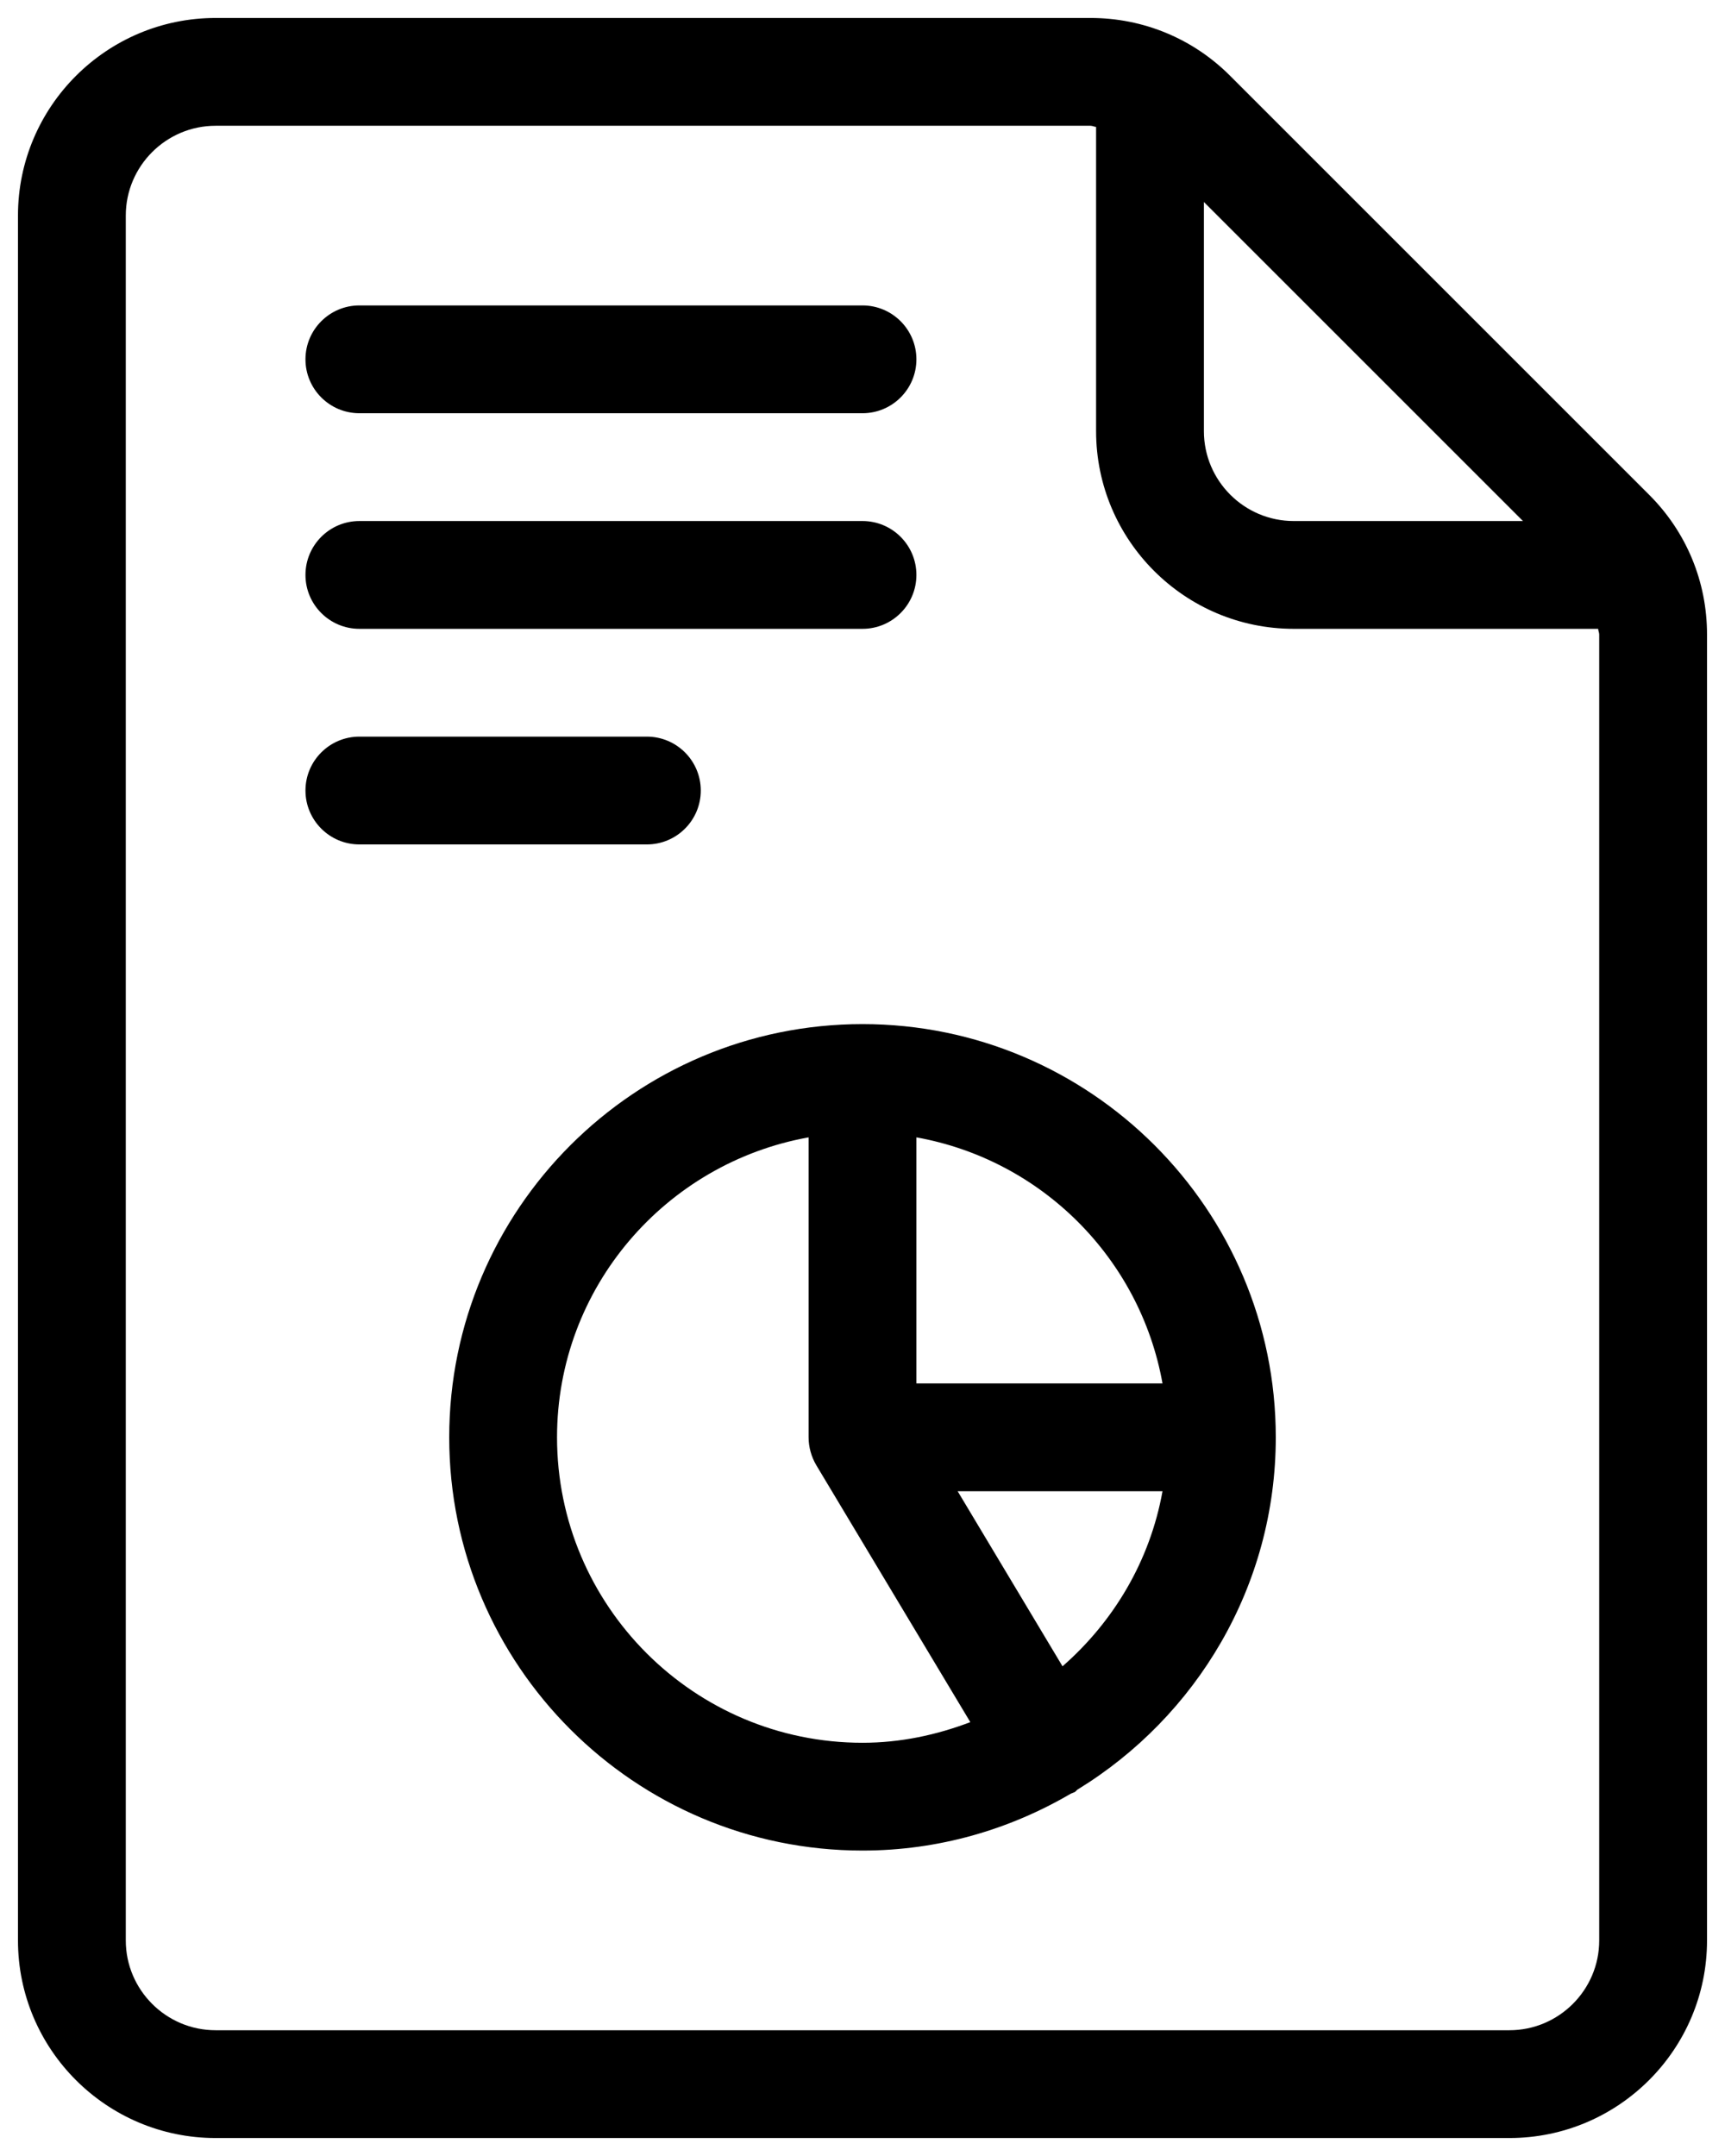 <svg width="24" height="30" viewBox="0 0 24 30" fill="none" xmlns="http://www.w3.org/2000/svg">
<path d="M22.944 6.884L17.116 1.056C16.597 0.536 15.906 0.25 15.172 0.25H3C1.483 0.25 0.25 1.483 0.25 3V27C0.25 28.517 1.483 29.75 3 29.75H21C22.517 29.75 23.75 28.517 23.75 27V8.829C23.75 8.094 23.464 7.403 22.944 6.884ZM16.75 2.811L21.189 7.25H18C17.311 7.25 16.75 6.689 16.75 6V2.811ZM22.25 27C22.25 27.689 21.689 28.25 21 28.25H3C2.311 28.25 1.75 27.689 1.75 27V3C1.75 2.311 2.311 1.75 3 1.75H15.172C15.199 1.75 15.223 1.764 15.25 1.766V6C15.25 7.516 16.483 8.75 18 8.75H22.235C22.236 8.777 22.25 8.801 22.25 8.829V27Z" fill="black"/>
<path d="M12 14.25C8.829 14.25 6.25 16.829 6.25 20C6.25 23.171 8.829 25.75 12 25.75C13.057 25.75 14.045 25.458 14.897 24.959C14.917 24.949 14.937 24.945 14.956 24.934C14.97 24.925 14.978 24.911 14.992 24.901C16.643 23.89 17.75 22.074 17.75 20C17.75 16.829 15.171 14.25 12 14.25ZM16.174 19.25H12.75V15.826C14.491 16.138 15.862 17.509 16.174 19.25ZM7.75 20C7.75 17.913 9.264 16.182 11.25 15.826C11.25 15.826 11.25 19.995 11.25 20C11.25 20.135 11.288 20.27 11.356 20.386L13.5 23.963C13.032 24.141 12.53 24.25 12 24.25C9.656 24.25 7.75 22.344 7.75 20ZM14.783 23.186L13.324 20.75H16.174C16 21.718 15.495 22.563 14.783 23.186Z" fill="black"/>
<path d="M5 5.75H12C12.414 5.75 12.75 5.414 12.75 5C12.75 4.586 12.414 4.25 12 4.25H5C4.586 4.25 4.25 4.586 4.25 5C4.25 5.414 4.586 5.75 5 5.75Z" fill="black"/>
<path d="M5 8.75H12C12.414 8.75 12.75 8.414 12.75 8C12.75 7.586 12.414 7.25 12 7.25H5C4.586 7.25 4.25 7.586 4.25 8C4.25 8.414 4.586 8.75 5 8.75Z" fill="black"/>
<path d="M9.75 11C9.75 10.586 9.414 10.25 9 10.25H5C4.586 10.25 4.25 10.586 4.25 11C4.25 11.414 4.586 11.75 5 11.75H9C9.414 11.75 9.75 11.414 9.75 11Z" fill="black"/>
</svg>

